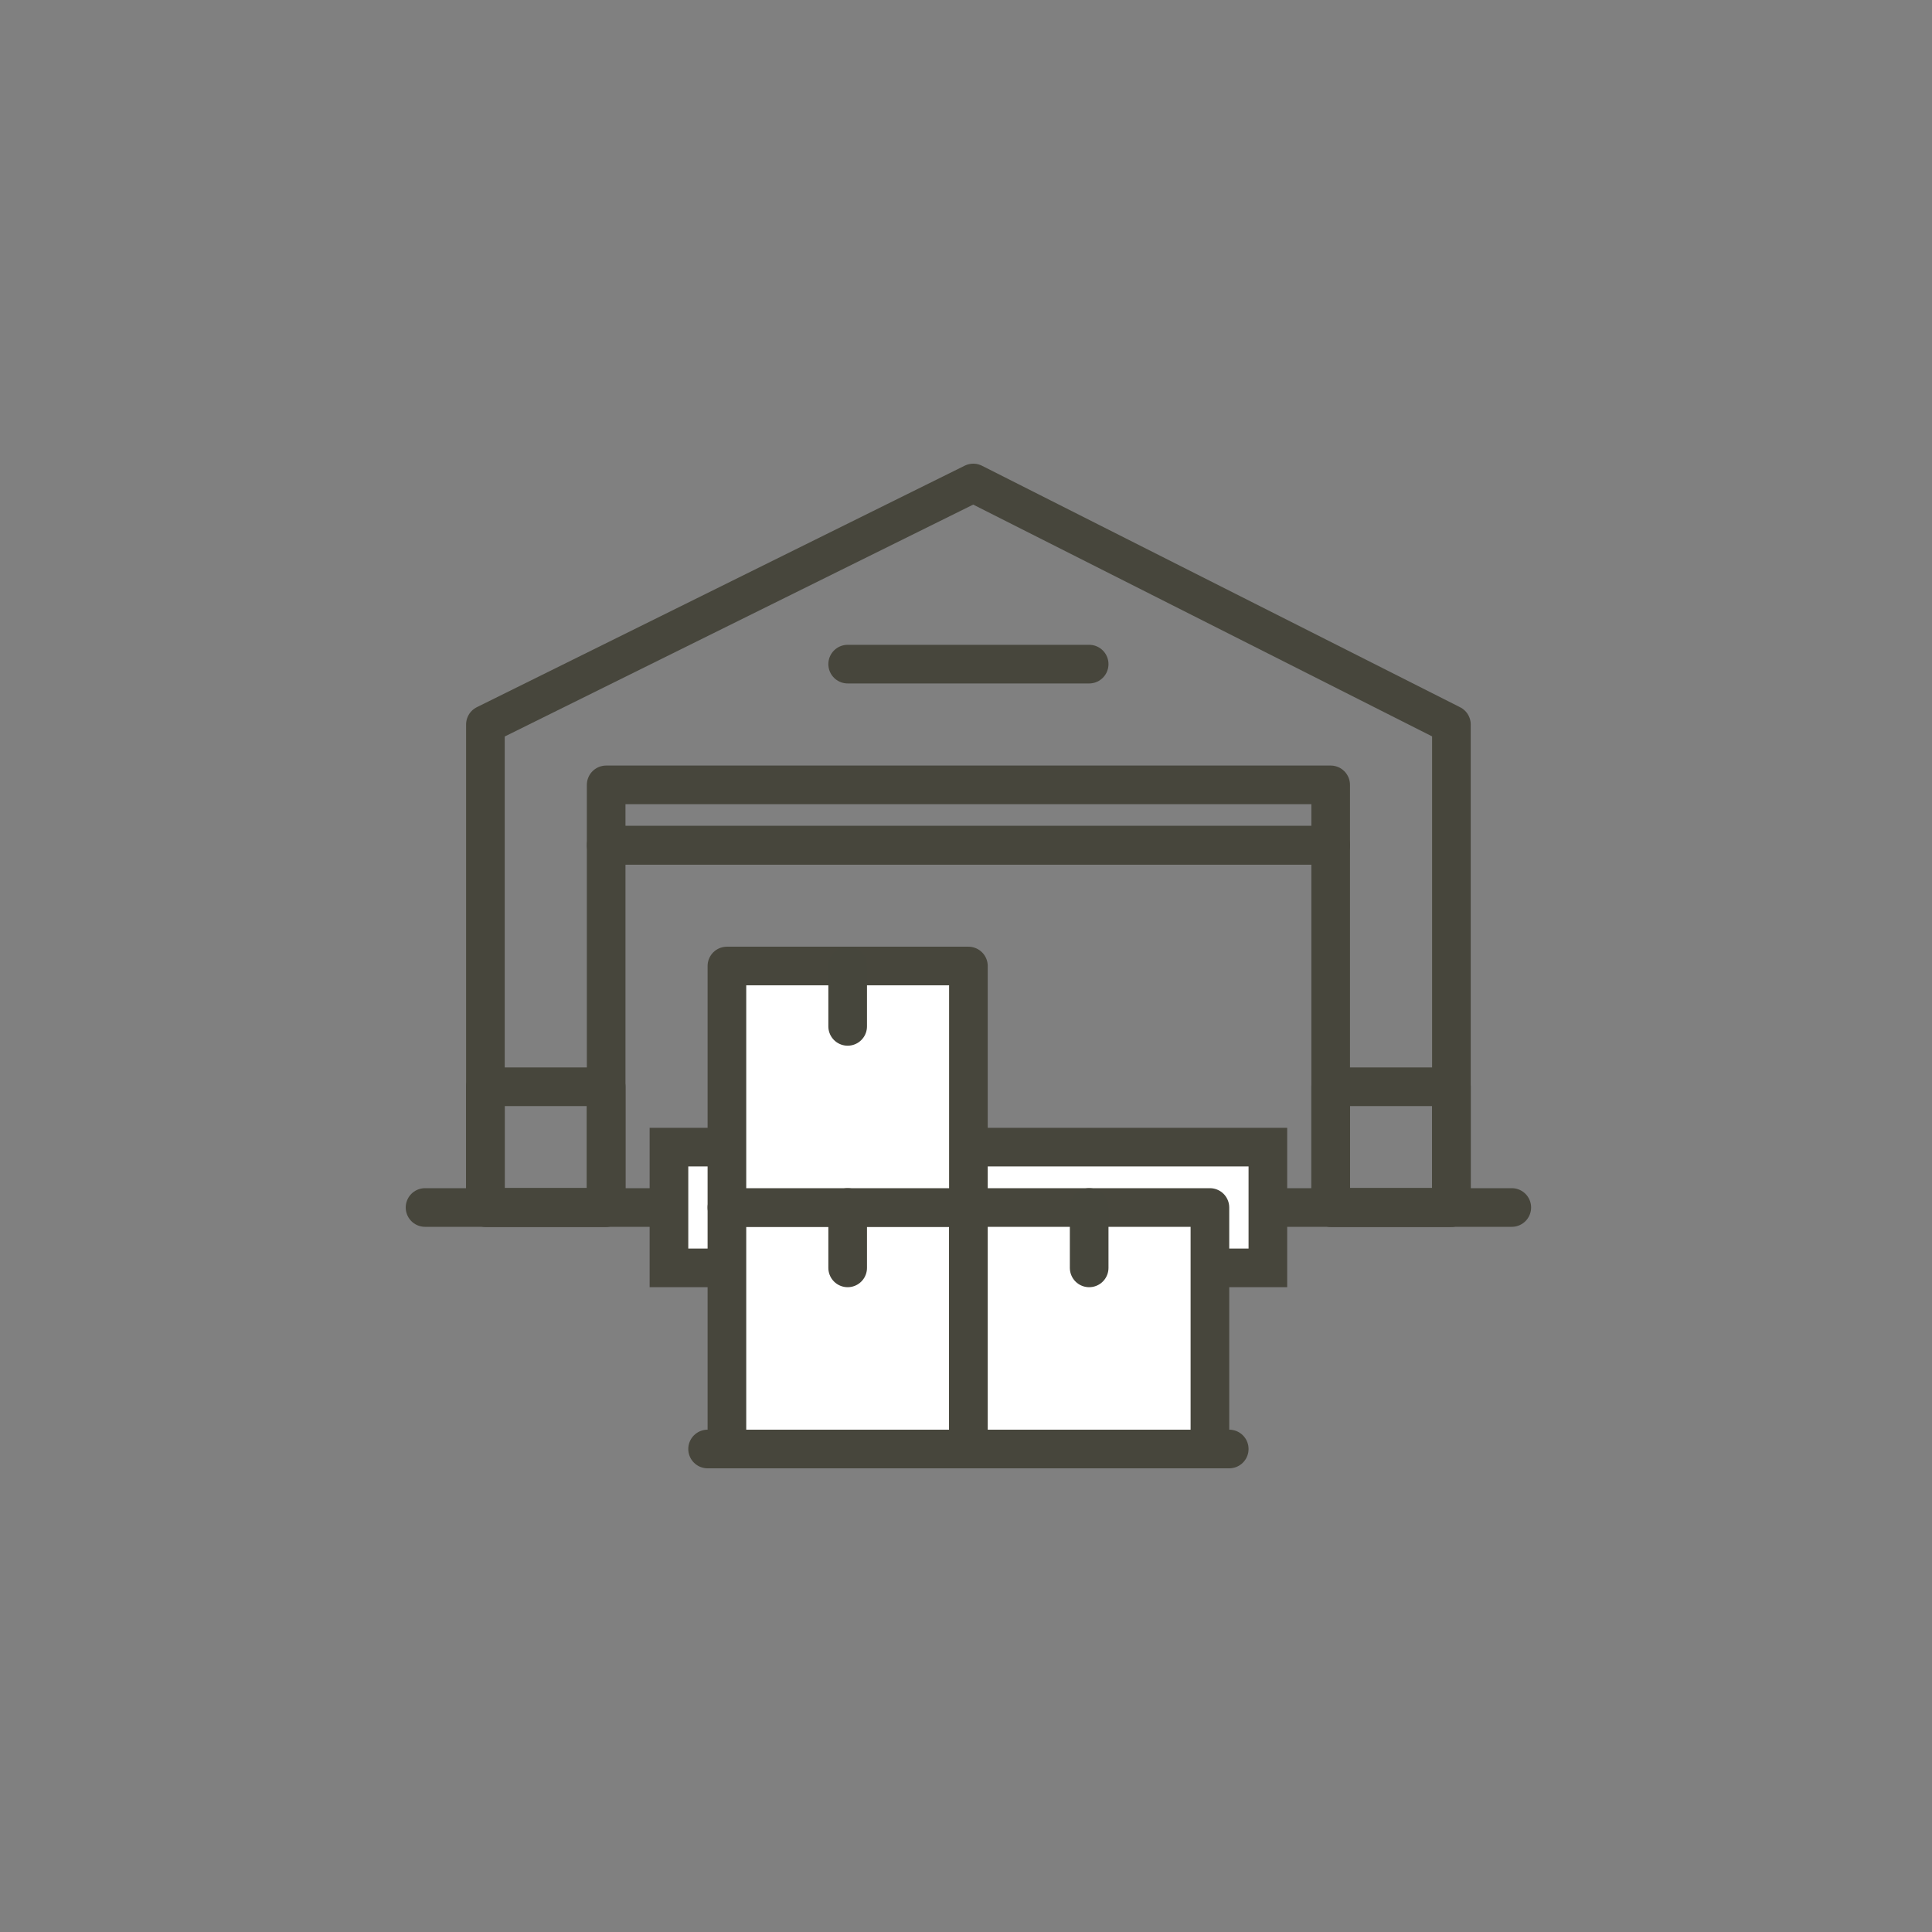 <svg xmlns="http://www.w3.org/2000/svg" xmlns:xlink="http://www.w3.org/1999/xlink" width="100" height="100" viewBox="0 0 100 100"><rect x="0" y="0" width="100" height="100" fill="#808080" stroke="none"/><defs><clipPath id="a"><rect width="100" height="100" transform="translate(670 2011)" fill="#e2e2e2"/></clipPath></defs><g transform="translate(-670 -2011)" clip-path="url(#a)"><g transform="translate(125 -6)"><line x2="56.25" transform="translate(567 2079.5)" fill="none" stroke="#47463c" stroke-linecap="round" stroke-linejoin="round" stroke-width="2"/><path d="M81.565,56.25,56.313,68.75v25h6.25V75h37.5V93.75h6.25v-25Z" transform="translate(513.812 1985.75)" fill="none" stroke="#47463c" stroke-linecap="round" stroke-linejoin="round" stroke-width="2"/><rect width="31" height="6.25" transform="translate(579.625 2076.375)" fill="#fff" stroke="#47463c" stroke-width="2"/><rect width="12.5" height="12.5" transform="translate(582.625 2079.5)" fill="#fff" stroke="#47463c" stroke-linecap="round" stroke-linejoin="round" stroke-width="2"/><rect width="12.5" height="12.5" transform="translate(582.625 2067.001)" fill="#fff" stroke="#47463c" stroke-linecap="round" stroke-linejoin="round" stroke-width="2"/><rect width="12.5" height="12.5" transform="translate(595.125 2079.5)" fill="#fff" stroke="#47463c" stroke-linecap="round" stroke-linejoin="round" stroke-width="2"/><line x2="27" transform="translate(581.625 2092)" fill="none" stroke="#47463c" stroke-linecap="round" stroke-linejoin="round" stroke-width="2"/><rect width="37.5" height="3.125" transform="translate(576.375 2057.625)" fill="none" stroke="#47463c" stroke-linecap="round" stroke-linejoin="round" stroke-width="2"/><rect width="6.25" height="6.25" transform="translate(570.125 2073.25)" fill="none" stroke="#47463c" stroke-linecap="round" stroke-linejoin="round" stroke-width="2"/><rect width="6.25" height="6.25" transform="translate(613.875 2073.25)" fill="none" stroke="#47463c" stroke-linecap="round" stroke-linejoin="round" stroke-width="2"/><line x2="12.5" transform="translate(588.875 2051.375)" fill="none" stroke="#47463c" stroke-linecap="round" stroke-linejoin="round" stroke-width="2"/><line y2="3.125" transform="translate(588.875 2067)" fill="none" stroke="#46463c" stroke-linecap="round" stroke-linejoin="round" stroke-width="2"/><line y2="3.125" transform="translate(588.875 2079.5)" fill="none" stroke="#47463c" stroke-linecap="round" stroke-linejoin="round" stroke-width="2"/><line y2="3.125" transform="translate(601.375 2079.5)" fill="none" stroke="#46463c" stroke-linecap="round" stroke-linejoin="round" stroke-width="2"/></g></g></svg>